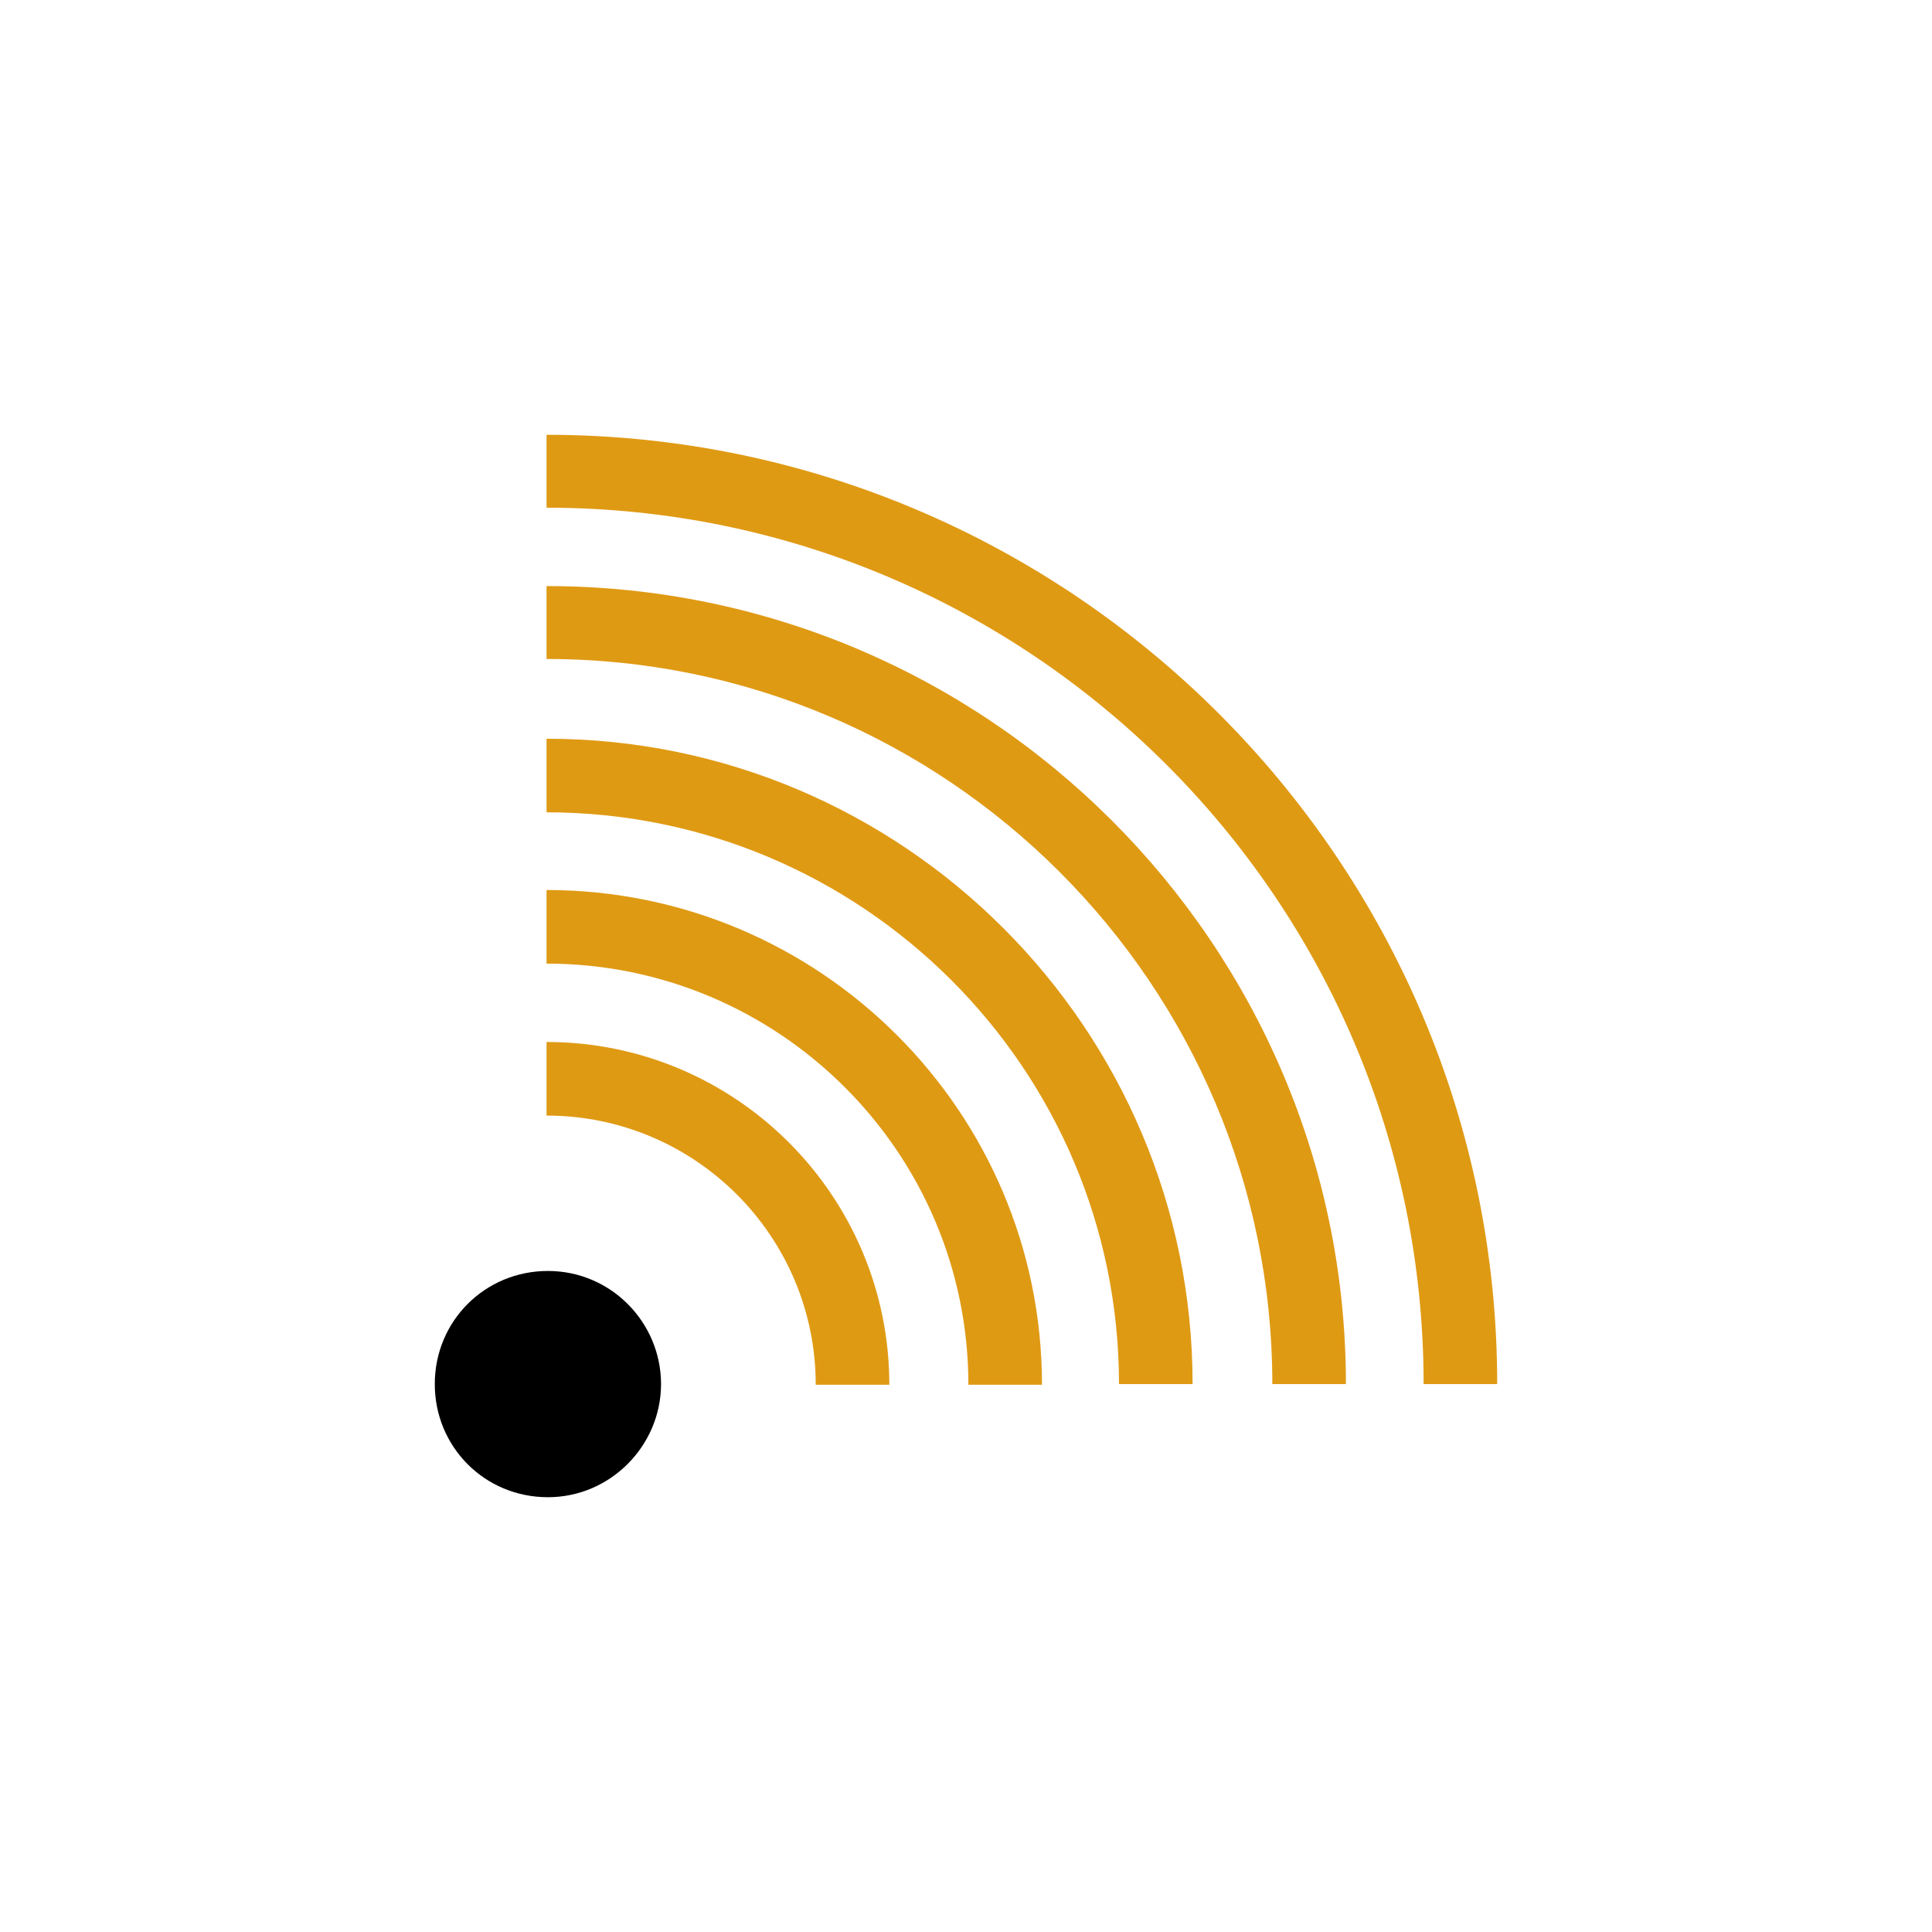 <?xml version="1.0" encoding="utf-8"?>
<!-- Generator: Adobe Illustrator 24.2.3, SVG Export Plug-In . SVG Version: 6.00 Build 0)  -->
<svg version="1.1" id="Ebene_1" xmlns="http://www.w3.org/2000/svg" xmlns:xlink="http://www.w3.org/1999/xlink" x="0px" y="0px"
	 viewBox="0 0 283.5 283.5" style="enable-background:new 0 0 283.5 283.5;" xml:space="preserve">
<style type="text/css">
	.st0{fill:#DF9A14;}
</style>
<path d="M80.4,219.7c-9.3,0-16.6-7.4-16.6-16.6c0-9.3,7.4-16.6,16.6-16.6c9.3,0,16.6,7.6,16.6,16.6C97,212.1,89.6,219.7,80.4,219.7z
	 M80.4,219.7c-9.3,0-16.6-7.4-16.6-16.6c0-9.3,7.4-16.6,16.6-16.6c9.3,0,16.6,7.6,16.6,16.6C97,212.1,89.6,219.7,80.4,219.7z"/>
<path class="st0" d="M219.7,203.1h-10.8c0-70.9-57.7-128.6-128.7-128.6V63.8C157.1,63.8,219.7,126.3,219.7,203.1L219.7,203.1z"/>
<path class="st0" d="M197.5,203.1h-10.8c0-58.6-47.8-106.4-106.5-106.4V86C144.9,86,197.5,138.6,197.5,203.1L197.5,203.1z"/>
<path class="st0" d="M175,203.1h-10.8c0-46.3-37.7-83.9-84-83.9v-10.8C132.5,108.4,175,150.9,175,203.1L175,203.1z"/>
<path class="st0" d="M152.9,203.2h-10.8c0-34.1-27.8-61.8-61.9-61.8v-10.8C120.3,130.6,152.9,163.1,152.9,203.2L152.9,203.2z"/>
<path class="st0" d="M130.5,203.2h-10.8c0-21.8-17.7-39.5-39.5-39.5v-10.8C108,152.9,130.5,175.5,130.5,203.2L130.5,203.2z"/>
</svg>
